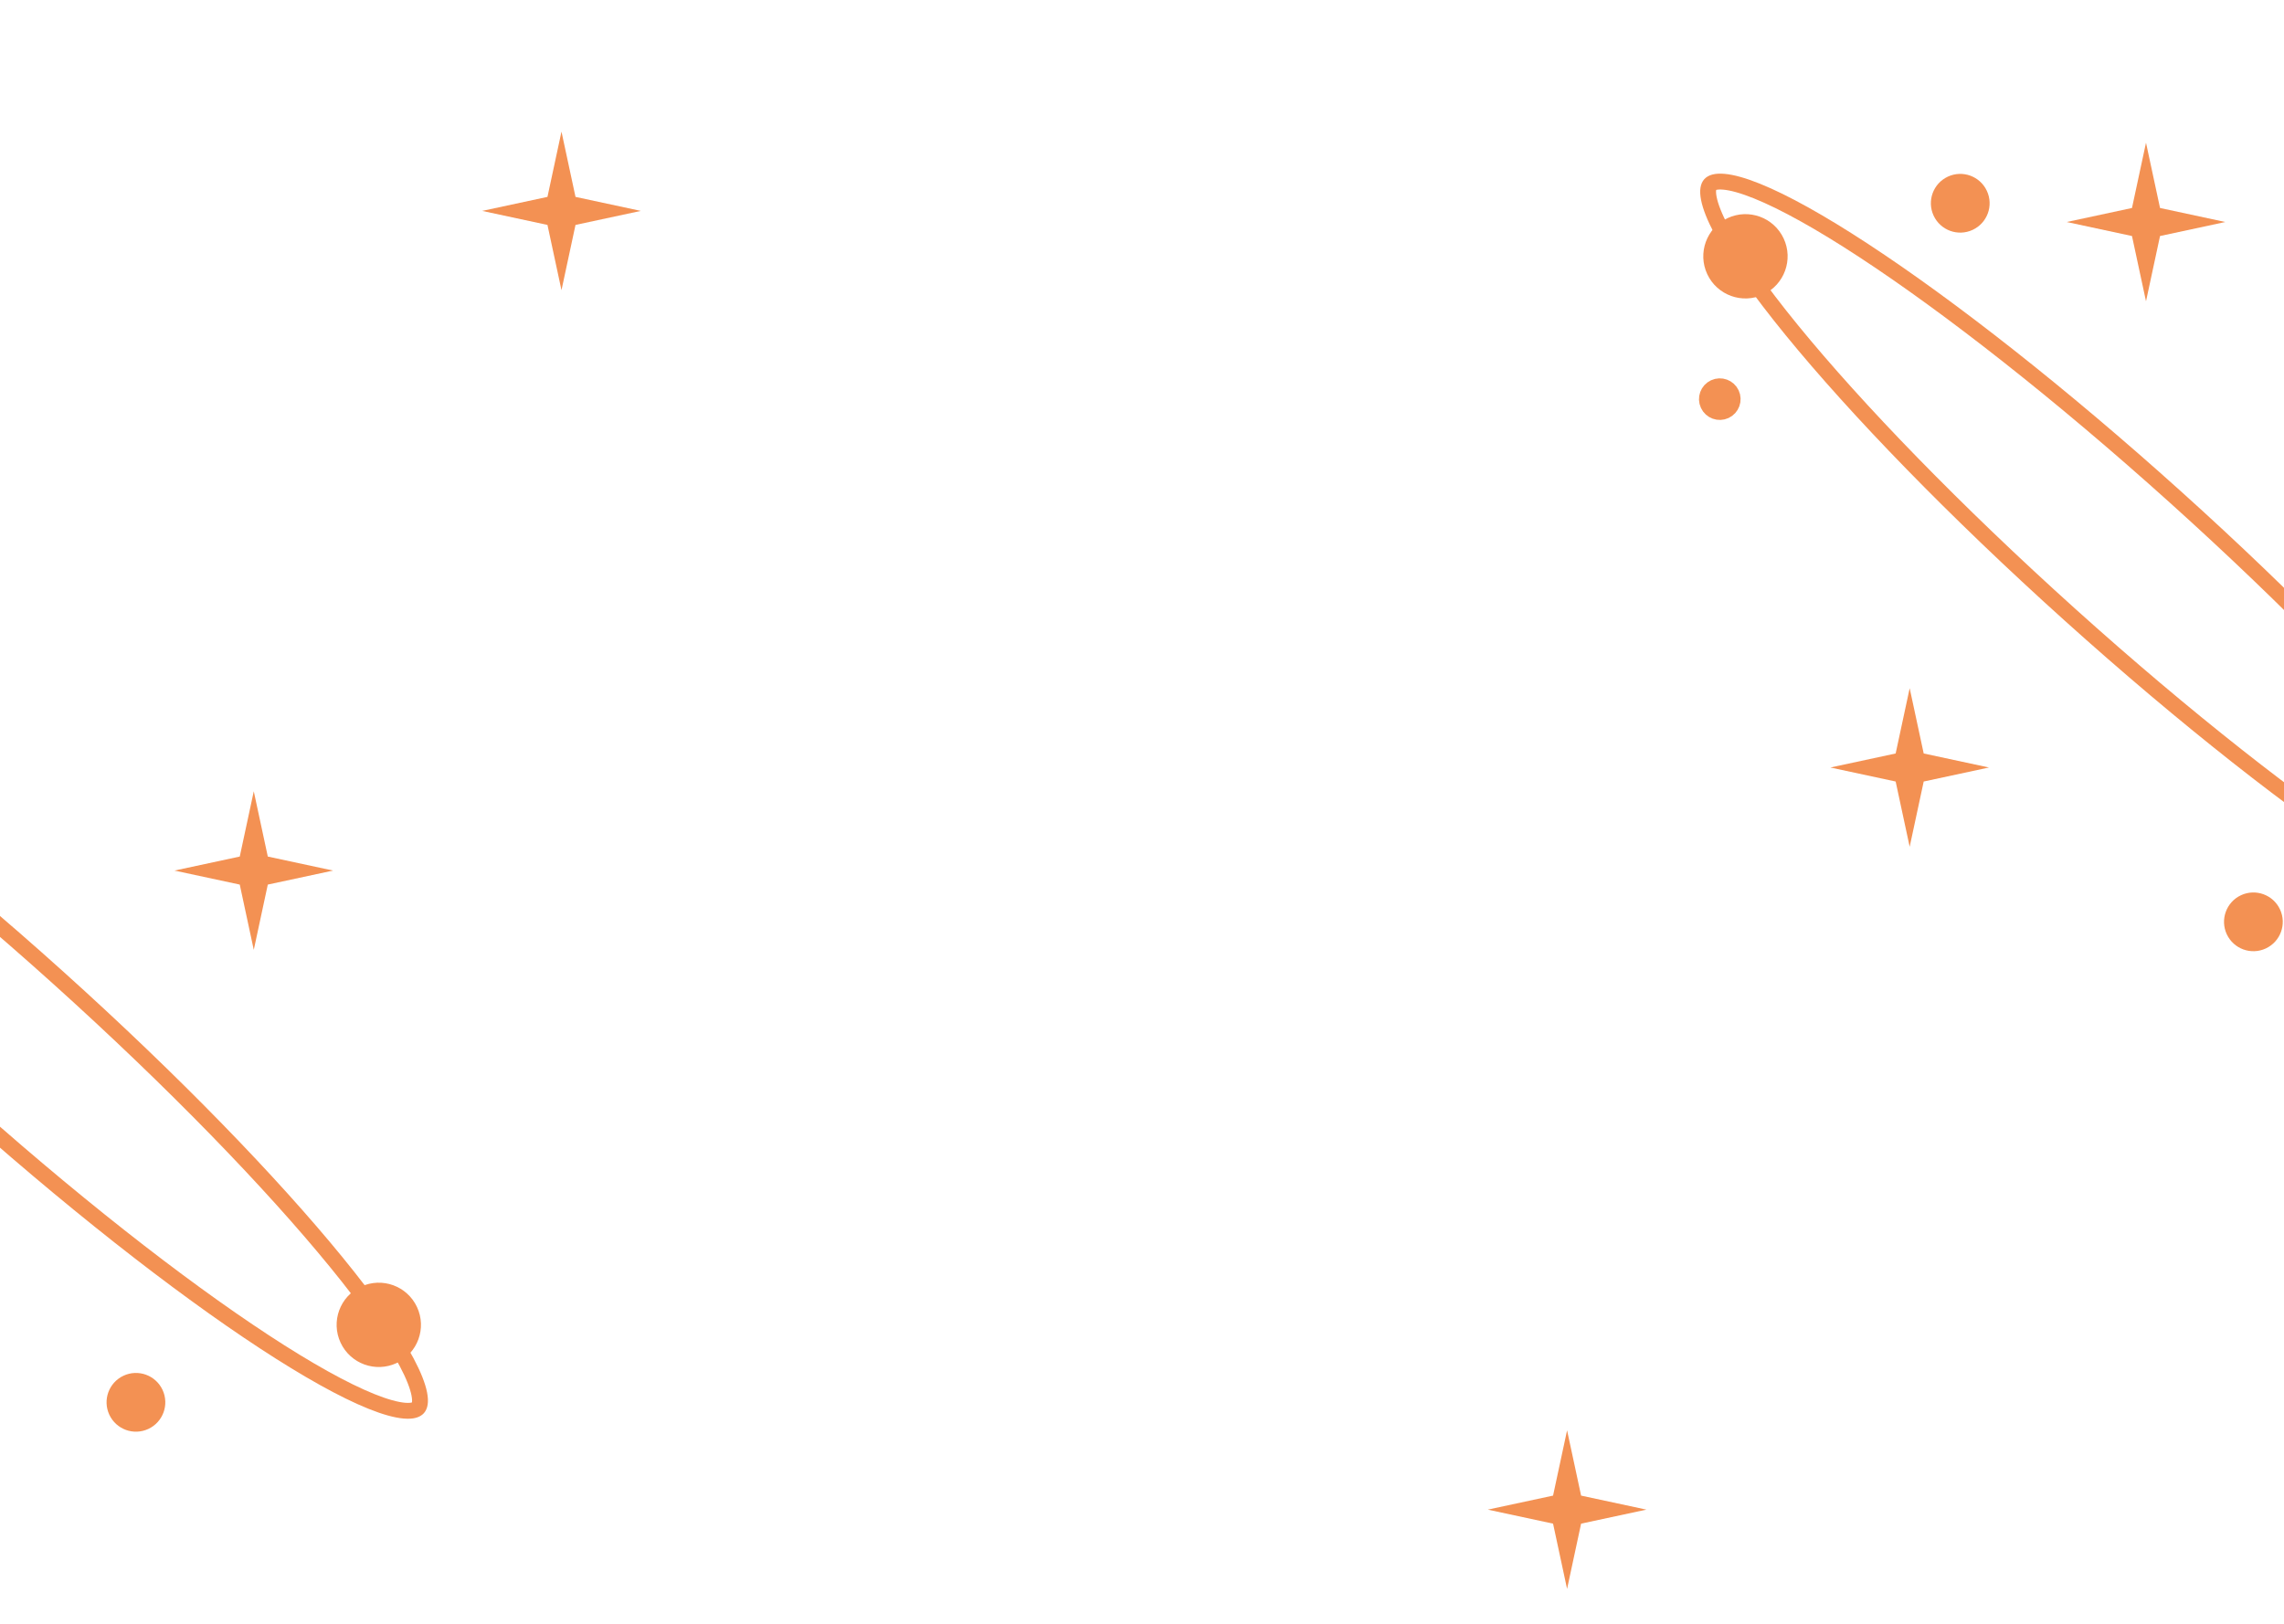 <svg width="1440" height="1024" viewBox="0 0 1440 1024" fill="none" xmlns="http://www.w3.org/2000/svg">
<path d="M73.455 890.044C76.61 896.81 84.652 899.737 91.418 896.582C98.184 893.426 101.111 885.384 97.956 878.618C94.801 871.852 86.758 868.925 79.993 872.08C73.227 875.235 70.3 883.278 73.455 890.044Z" fill="#F39153" stroke="#F39153" stroke-width="10" stroke-miterlimit="10" stroke-linejoin="round"/>
<path d="M263.521 887.837C262.561 888.903 260.247 890.049 254.915 889.586C249.725 889.135 242.765 887.229 234.09 883.733C216.797 876.766 193.842 863.965 166.75 846.222C112.633 810.779 42.764 756.115 -29.973 690.624C-102.71 625.133 -164.379 561.361 -205.285 511.246C-225.764 486.158 -240.894 464.666 -249.631 448.197C-254.014 439.935 -256.638 433.212 -257.629 428.098C-258.646 422.843 -257.749 420.422 -256.789 419.356C-255.83 418.29 -253.515 417.145 -248.183 417.608C-242.993 418.058 -236.033 419.965 -227.358 423.46C-210.066 430.427 -187.11 443.228 -160.019 460.971C-105.902 496.414 -36.032 551.078 36.705 616.57C109.441 682.061 171.11 745.832 212.017 795.948C232.495 821.036 247.626 842.527 256.363 858.996C260.746 867.258 263.369 873.981 264.36 879.096C265.378 884.35 264.481 886.771 263.521 887.837Z" stroke="#F39153" stroke-width="10" stroke-linejoin="round"/>
<path d="M219.26 844.604C224.298 855.407 237.139 860.08 247.942 855.043C258.745 850.005 263.419 837.163 258.381 826.36C253.344 815.557 240.502 810.883 229.699 815.921C218.896 820.959 214.222 833.8 219.26 844.604Z" fill="#F39153" stroke="#F39153" stroke-width="10" stroke-miterlimit="10" stroke-linejoin="round"/>
<path d="M1076.93 255.136C1078.82 259.199 1083.65 260.956 1087.71 259.062C1091.78 257.167 1093.53 252.338 1091.64 248.275C1089.74 244.212 1084.91 242.454 1080.85 244.349C1076.79 246.243 1075.03 251.073 1076.93 255.136Z" fill="#F39153" stroke="#F39153" stroke-width="10" stroke-miterlimit="10" stroke-linejoin="round"/>
<path d="M1223.63 133.891C1226.78 140.657 1234.83 143.584 1241.59 140.429C1248.36 137.274 1251.29 129.231 1248.13 122.465C1244.98 115.7 1236.93 112.773 1230.17 115.928C1223.4 119.083 1220.47 127.125 1223.63 133.891Z" fill="#F39153" stroke="#F39153" stroke-width="10" stroke-miterlimit="10" stroke-linejoin="round"/>
<path d="M1408.45 587.044C1411.61 593.81 1419.65 596.737 1426.42 593.582C1433.18 590.427 1436.11 582.384 1432.96 575.618C1429.8 568.852 1421.76 565.925 1414.99 569.08C1408.23 572.235 1405.3 580.278 1408.45 587.044Z" fill="#F39153" stroke="#F39153" stroke-width="10" stroke-miterlimit="10" stroke-linejoin="round"/>
<path d="M1598.52 584.837C1597.56 585.903 1595.25 587.049 1589.91 586.586C1584.72 586.135 1577.76 584.228 1569.09 580.733C1551.8 573.766 1528.84 560.965 1501.75 543.222C1447.63 507.779 1377.76 453.115 1305.03 387.624C1232.29 322.132 1170.62 258.361 1129.71 208.246C1109.24 183.158 1094.11 161.666 1085.37 145.197C1080.99 136.935 1078.36 130.212 1077.37 125.098C1076.35 119.843 1077.25 117.422 1078.21 116.356C1079.17 115.29 1081.48 114.145 1086.82 114.608C1092.01 115.058 1098.97 116.965 1107.64 120.46C1124.93 127.427 1147.89 140.228 1174.98 157.971C1229.1 193.414 1298.97 248.078 1371.7 313.57C1444.44 379.061 1506.11 442.832 1547.02 492.948C1567.5 518.036 1582.63 539.527 1591.36 555.996C1595.75 564.258 1598.37 570.981 1599.36 576.096C1600.38 581.35 1599.48 583.771 1598.52 584.837Z" stroke="#F39153" stroke-width="10" stroke-linejoin="round"/>
<path d="M1080.9 170.752C1085.94 181.555 1098.78 186.228 1109.58 181.191C1120.38 176.153 1125.06 163.311 1120.02 152.508C1114.98 141.705 1102.14 137.031 1091.34 142.069C1080.53 147.107 1075.86 159.948 1080.9 170.752Z" fill="#F39153" stroke="#F39153" stroke-width="10" stroke-miterlimit="10" stroke-linejoin="round"/>
<path d="M160 499L168.839 540.161L210 549L168.839 557.839L160 599L151.161 557.839L110 549L151.161 540.161L160 499Z" fill="#F39153"/>
<path d="M354 83L362.839 124.161L404 133L362.839 141.839L354 183L345.161 141.839L304 133L345.161 124.161L354 83Z" fill="#F39153"/>
<path d="M1204 434L1212.84 475.161L1254 484L1212.84 492.839L1204 534L1195.16 492.839L1154 484L1195.16 475.161L1204 434Z" fill="#F39153"/>
<path d="M988 902L996.839 943.161L1038 952L996.839 960.839L988 1002L979.161 960.839L938 952L979.161 943.161L988 902Z" fill="#F39153"/>
<path d="M1353 90L1361.84 131.161L1403 140L1361.84 148.839L1353 190L1344.16 148.839L1303 140L1344.16 131.161L1353 90Z" fill="#F39153"/>
</svg>
